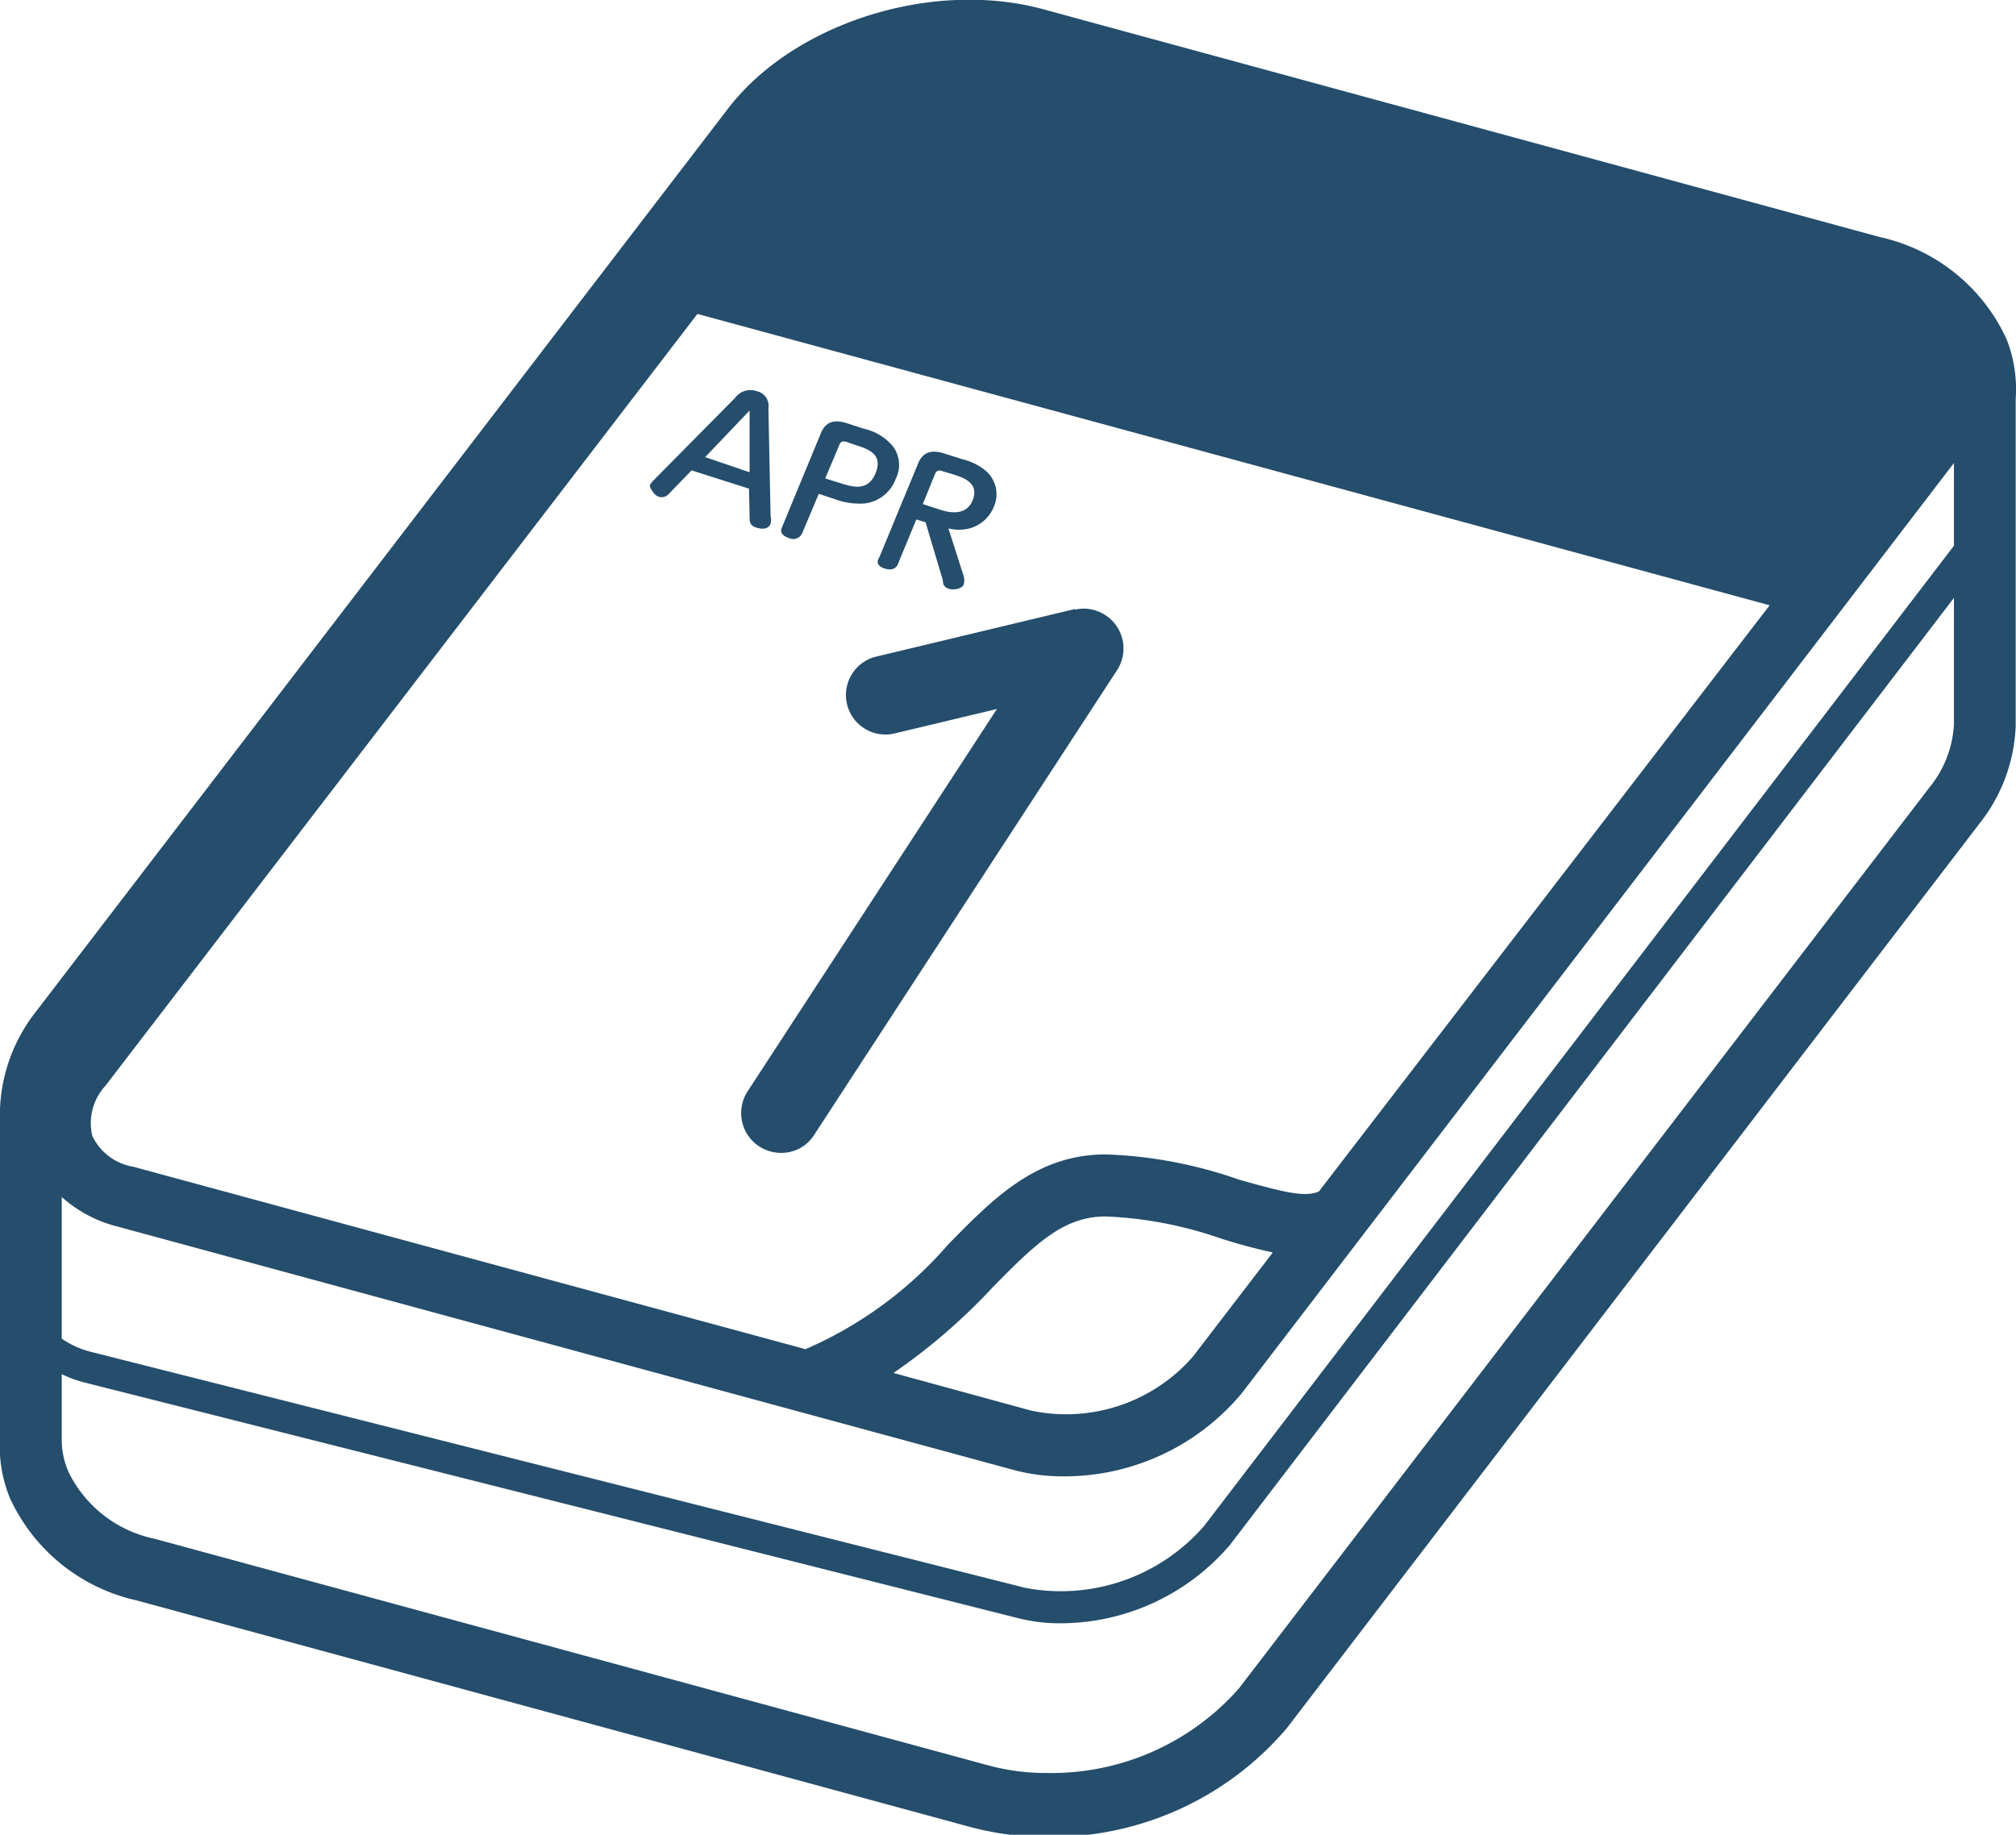<svg xmlns="http://www.w3.org/2000/svg" viewBox="0 0 65.3 59.44"><defs><style>.cls-1{fill:#254d6c;}</style></defs><g id="レイヤー_2" data-name="レイヤー 2"><g id="layout"><path class="cls-1" d="M65,11a5.91,5.91,0,0,0-4.11-3.32L33.83.31c-3.61-1-8.12.43-10.25,3.21L1.19,32.74A5.46,5.46,0,0,0,0,35.91.2.2,0,0,0,0,36a.16.16,0,0,0,0,.1.2.2,0,0,0,0,.11.16.16,0,0,0,0,.1.19.19,0,0,0,0,.11.2.2,0,0,0,0,.11.16.16,0,0,0,0,.1.2.2,0,0,0,0,.11.16.16,0,0,0,0,.1A.19.19,0,0,0,0,37a.2.2,0,0,0,0,.11.16.16,0,0,0,0,.1.2.2,0,0,0,0,.11.16.16,0,0,0,0,.1.19.19,0,0,0,0,.11.16.16,0,0,0,0,.1.19.19,0,0,0,0,.11.2.2,0,0,0,0,.11.16.16,0,0,0,0,.1A.19.19,0,0,0,0,38a.16.16,0,0,0,0,.1.19.19,0,0,0,0,.11.2.2,0,0,0,0,.11.16.16,0,0,0,0,.1.19.19,0,0,0,0,.11.16.16,0,0,0,0,.1.19.19,0,0,0,0,.11.2.2,0,0,0,0,.11A.16.16,0,0,0,0,39a.19.19,0,0,0,0,.11.16.16,0,0,0,0,.1.19.19,0,0,0,0,.11.2.2,0,0,0,0,.11.16.16,0,0,0,0,.1.2.2,0,0,0,0,.11.16.16,0,0,0,0,.1.19.19,0,0,0,0,.11.2.2,0,0,0,0,.11A.16.16,0,0,0,0,40a.2.2,0,0,0,0,.11.16.16,0,0,0,0,.1.19.19,0,0,0,0,.11.2.2,0,0,0,0,.11.16.16,0,0,0,0,.1.2.2,0,0,0,0,.11.16.16,0,0,0,0,.1.19.19,0,0,0,0,.11A.2.2,0,0,0,0,41a.16.16,0,0,0,0,.1.2.2,0,0,0,0,.11.16.16,0,0,0,0,.1.19.19,0,0,0,0,.11.2.2,0,0,0,0,.11.16.16,0,0,0,0,.1.2.2,0,0,0,0,.11.16.16,0,0,0,0,.1A.19.19,0,0,0,0,42a.16.16,0,0,0,0,.1.19.19,0,0,0,0,.11.2.2,0,0,0,0,.11.16.16,0,0,0,0,.1.19.19,0,0,0,0,.11.16.16,0,0,0,0,.1.19.19,0,0,0,0,.11.2.2,0,0,0,0,.11.16.16,0,0,0,0,.1A.19.19,0,0,0,0,43a.16.16,0,0,0,0,.1.19.19,0,0,0,0,.11.2.2,0,0,0,0,.11.16.16,0,0,0,0,.1.2.2,0,0,0,0,.11.16.16,0,0,0,0,.1.19.19,0,0,0,0,.11.2.2,0,0,0,0,.11A.16.16,0,0,0,0,44a.2.2,0,0,0,0,.11.16.16,0,0,0,0,.1.19.19,0,0,0,0,.11.2.2,0,0,0,0,.11.16.16,0,0,0,0,.1.2.2,0,0,0,0,.11.16.16,0,0,0,0,.1.19.19,0,0,0,0,.11.2.2,0,0,0,0,.11A.16.16,0,0,0,0,45a.2.2,0,0,0,0,.11.16.16,0,0,0,0,.1.19.19,0,0,0,0,.11.2.2,0,0,0,0,.11.16.16,0,0,0,0,.1.2.2,0,0,0,0,.11.16.16,0,0,0,0,.1.2.2,0,0,0,0,.11A.2.2,0,0,0,0,46a.16.16,0,0,0,0,.1.2.2,0,0,0,0,.11.16.16,0,0,0,0,.1.2.2,0,0,0,0,.11.2.2,0,0,0,0,.11,4.48,4.48,0,0,0,.32,2,5.93,5.93,0,0,0,4.11,3.32l27,7.34a9.42,9.42,0,0,0,2.46.32,10,10,0,0,0,7.79-3.52L64.11,26.69a5.41,5.41,0,0,0,1.18-3.18V12.93A4.45,4.45,0,0,0,65,11ZM42.72,38.6c-.46.21-1.21,0-2.58-.38a14.43,14.43,0,0,0-4.32-.82c-2.25,0-3.64,1.42-5.11,2.92a12.86,12.86,0,0,1-4.62,3.39L4.32,37.8a1.79,1.79,0,0,1-1.33-1,1.79,1.79,0,0,1,.43-1.63l19.17-25,34.73,9.44Zm-1.51,2-2.57,3.35h0A5.45,5.45,0,0,1,33.4,45.7l-4.46-1.22a19.25,19.25,0,0,0,3.2-2.76c1.45-1.48,2.33-2.31,3.68-2.31a12.87,12.87,0,0,1,3.74.72C40.11,40.3,40.67,40.46,41.21,40.57ZM2,43.37V38.78a4.23,4.23,0,0,0,1.78.95l29.08,7.9a6.18,6.18,0,0,0,1.61.2,7.48,7.48,0,0,0,5.75-2.69h0L63.29,15v2.68L39,49.44a6.15,6.15,0,0,1-5.8,2L3,43.81A3,3,0,0,1,2,43.37ZM62.52,25.48,40.13,54.7a8.09,8.09,0,0,1-6.2,2.74A7.09,7.09,0,0,1,32,57.19L5,49.85a4,4,0,0,1-2.77-2.14A2.58,2.58,0,0,1,2,46.61V44.52H2a4,4,0,0,0,.74.27L33,52.43a5.43,5.43,0,0,0,1.35.16,7.23,7.23,0,0,0,5.49-2.54L63.29,19.37v4.08A3.5,3.5,0,0,1,62.52,25.48Z"/><path class="cls-1" d="M34.82,19.73l-6.47,1.55a1.28,1.28,0,0,0,.59,2.49l3.35-.8L24.22,35.35a1.29,1.29,0,0,0,1.08,2,1.25,1.25,0,0,0,1.07-.58l9.82-15.07a1.29,1.29,0,0,0-1.37-1.95Z"/><path class="cls-1" d="M24.28,16.71c0,.19,0,.31.21.38s.4.05.47-.12a.56.56,0,0,0,0-.25l-.07-3.49a.49.49,0,0,0-.39-.56.61.61,0,0,0-.69.22l-2.6,2.63c-.12.12-.15.17-.16.21s.12.31.28.36.27,0,.42-.18l.65-.67,1.86.59Zm-1.44-1.9,1.44-1.51v2Z"/><path class="cls-1" d="M25.55,17.43a.32.32,0,0,0,.44-.17L26.52,16l.49.16a2.3,2.3,0,0,0,1,.15,1.22,1.22,0,0,0,1-.79,1,1,0,0,0-.08-1.05,1.68,1.68,0,0,0-.95-.58l-.55-.18c-.62-.2-.78.17-.86.37l-1.24,3C25.25,17.25,25.35,17.36,25.55,17.43Zm1.63-3c.05-.13.11-.15.25-.11l.26.09c.41.13.93.29.67.92s-.79.43-1.18.31l-.45-.14Z"/><path class="cls-1" d="M28.66,18.42c.32.1.41-.1.43-.16l.59-1.43.3.09.56,1.88c0,.15.06.24.21.28s.39,0,.46-.13a.48.48,0,0,0,0-.3l-.49-1.53a1.43,1.43,0,0,0,.68,0,1.18,1.18,0,0,0,.79-.7,1,1,0,0,0-.23-1.14,1.82,1.82,0,0,0-.78-.4l-.6-.19c-.62-.2-.78.17-.86.37l-1.24,3C28.37,18.23,28.44,18.35,28.66,18.42Zm1.62-3.05c.06-.14.13-.15.26-.1l.34.1c.32.1.86.28.62.85s-.91.34-1.09.28l-.52-.17Z"/></g></g></svg>